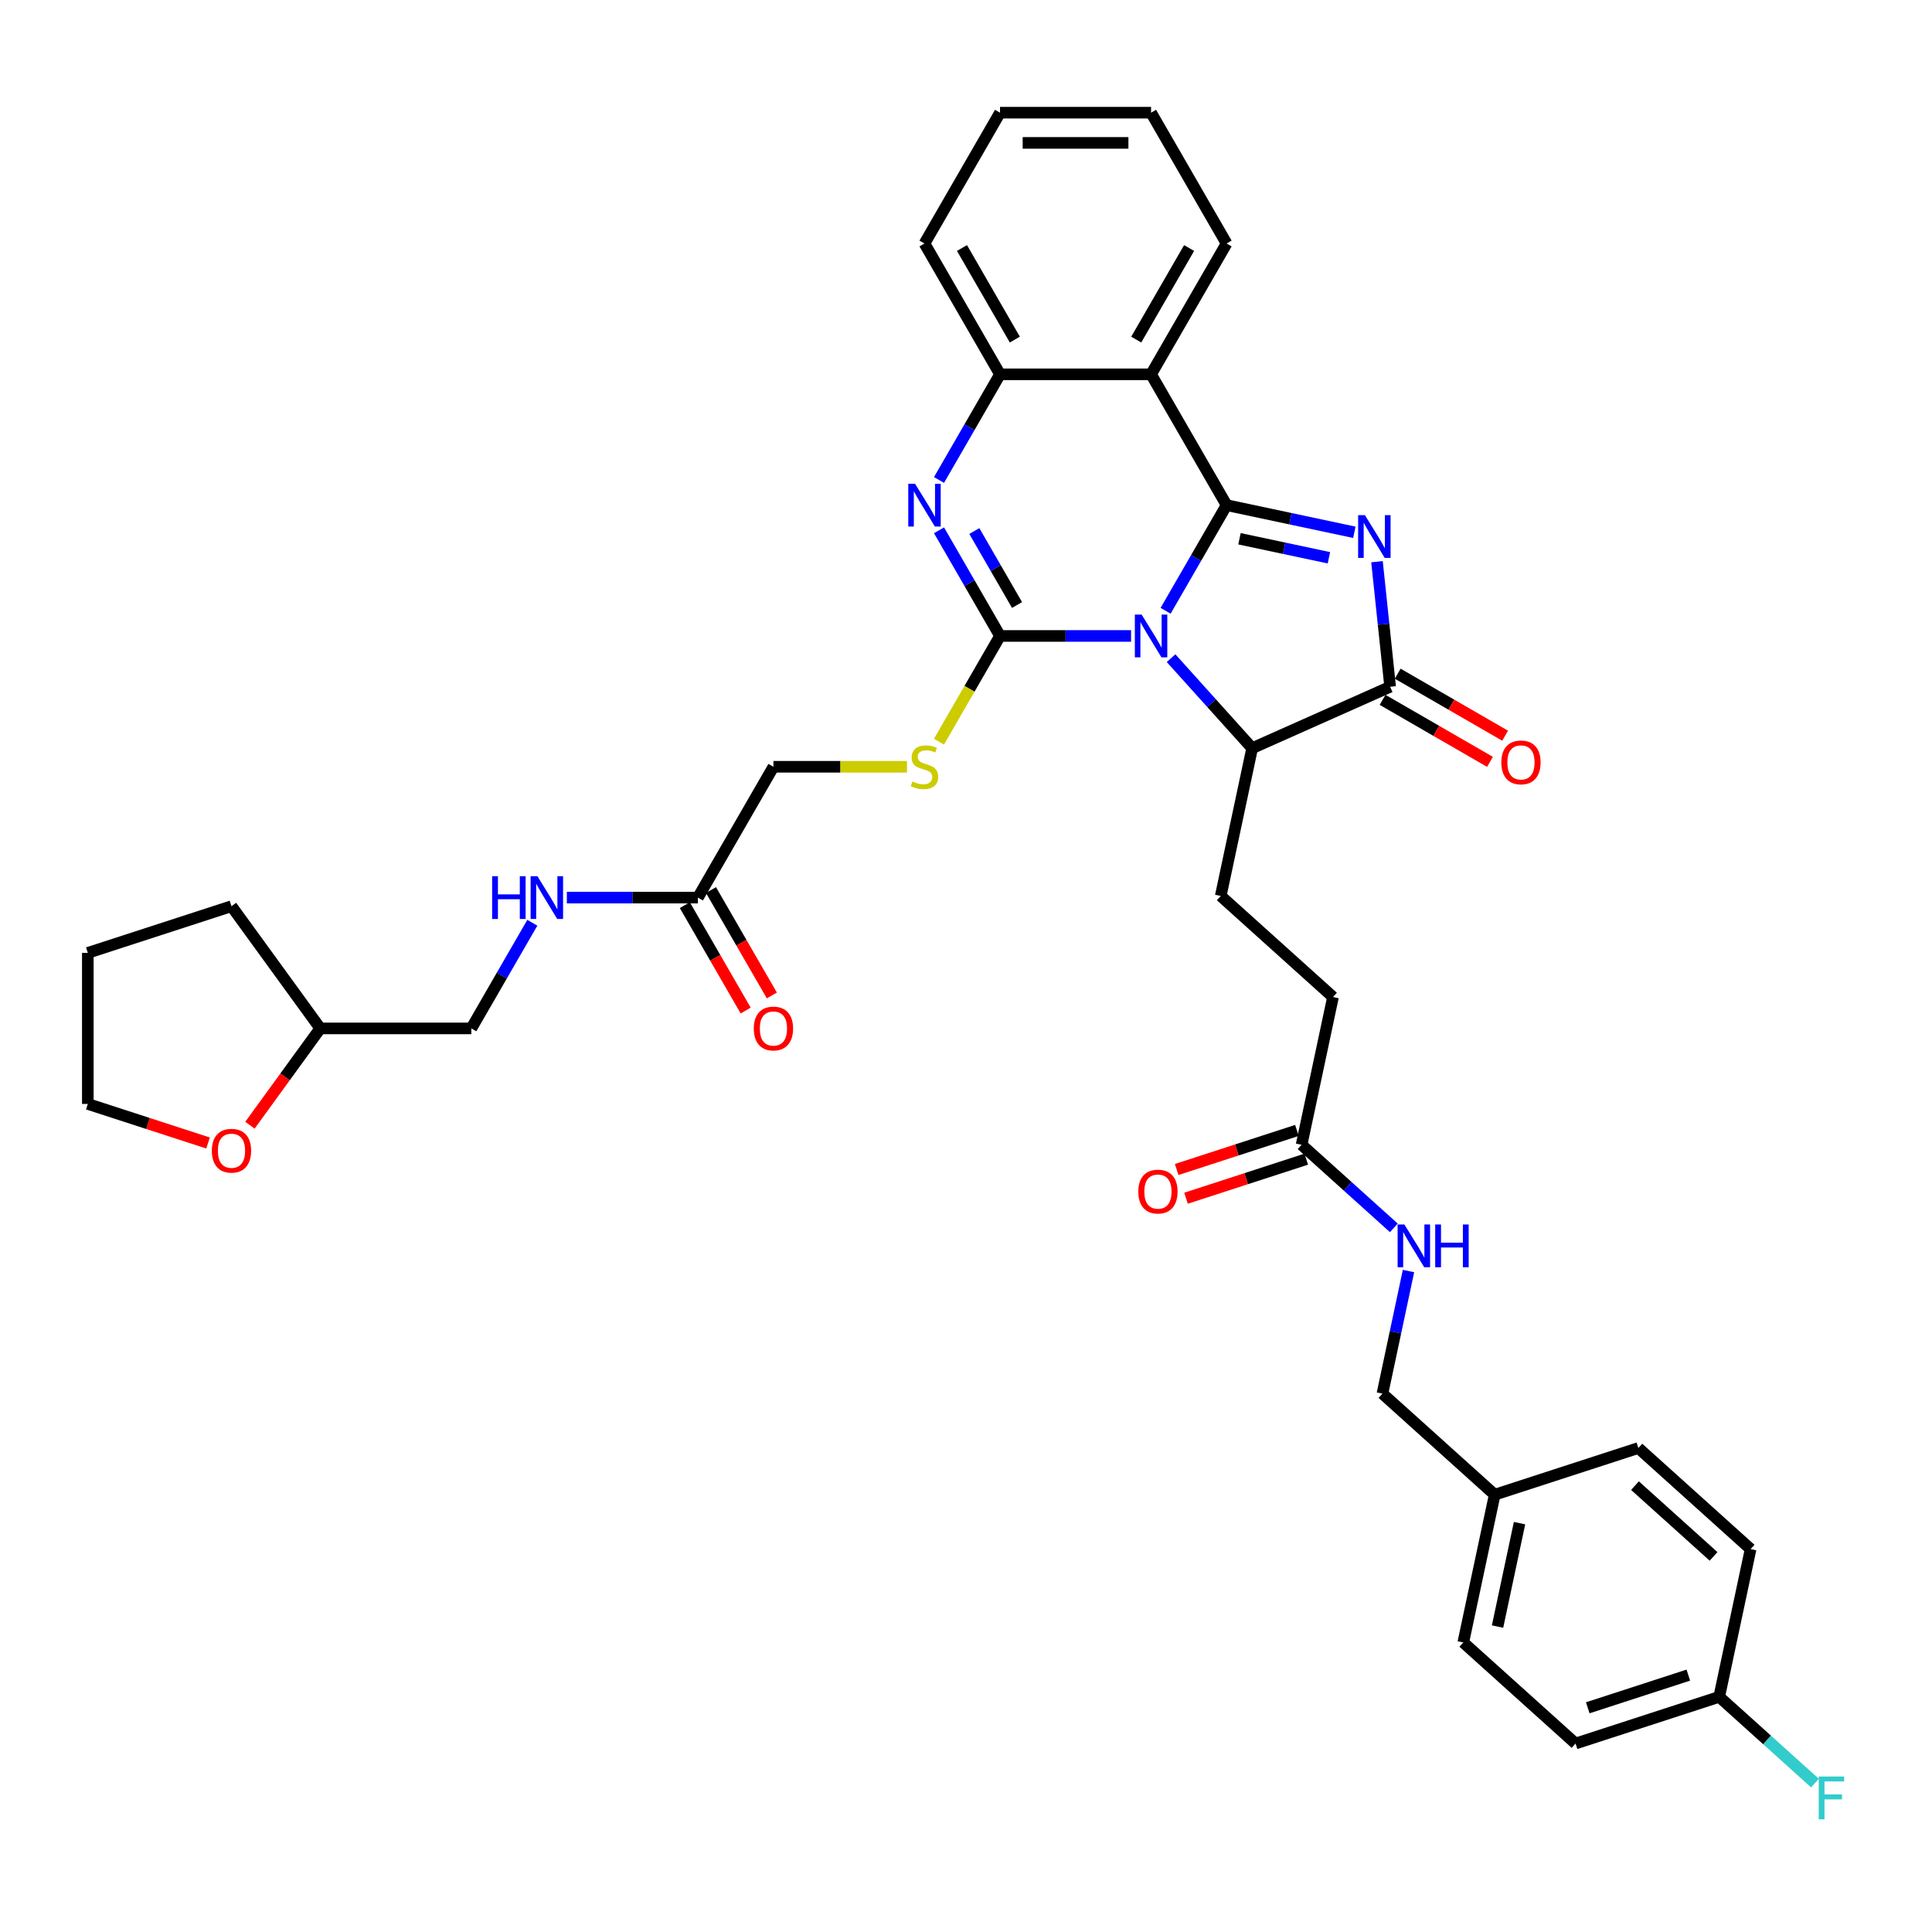 <?xml version='1.0' encoding='iso-8859-1'?>
<svg version='1.1' baseProfile='full'
              xmlns='http://www.w3.org/2000/svg'
                      xmlns:rdkit='http://www.rdkit.org/xml'
                      xmlns:xlink='http://www.w3.org/1999/xlink'
                  xml:space='preserve'
width='1000px' height='1000px' viewBox='0 0 1000 1000'>
<!-- END OF HEADER -->
<rect style='opacity:1.0;fill:#FFFFFF;stroke:none' width='1000' height='1000' x='0' y='0'> </rect>
<path class='bond-0' d='M 603.313,316.143 L 619.099,288.801' style='fill:none;fill-rule:evenodd;stroke:#0000FF;stroke-width:6px;stroke-linecap:butt;stroke-linejoin:miter;stroke-opacity:1' />
<path class='bond-0' d='M 619.099,288.801 L 634.885,261.458' style='fill:none;fill-rule:evenodd;stroke:#000000;stroke-width:6px;stroke-linecap:butt;stroke-linejoin:miter;stroke-opacity:1' />
<path class='bond-1' d='M 585.441,329.169 L 551.524,329.169' style='fill:none;fill-rule:evenodd;stroke:#0000FF;stroke-width:6px;stroke-linecap:butt;stroke-linejoin:miter;stroke-opacity:1' />
<path class='bond-1' d='M 551.524,329.169 L 517.607,329.169' style='fill:none;fill-rule:evenodd;stroke:#000000;stroke-width:6px;stroke-linecap:butt;stroke-linejoin:miter;stroke-opacity:1' />
<path class='bond-6' d='M 606.144,340.666 L 627.127,363.969' style='fill:none;fill-rule:evenodd;stroke:#0000FF;stroke-width:6px;stroke-linecap:butt;stroke-linejoin:miter;stroke-opacity:1' />
<path class='bond-6' d='M 627.127,363.969 L 648.109,387.272' style='fill:none;fill-rule:evenodd;stroke:#000000;stroke-width:6px;stroke-linecap:butt;stroke-linejoin:miter;stroke-opacity:1' />
<path class='bond-2' d='M 634.885,261.458 L 667.948,268.486' style='fill:none;fill-rule:evenodd;stroke:#000000;stroke-width:6px;stroke-linecap:butt;stroke-linejoin:miter;stroke-opacity:1' />
<path class='bond-2' d='M 667.948,268.486 L 701.011,275.513' style='fill:none;fill-rule:evenodd;stroke:#0000FF;stroke-width:6px;stroke-linecap:butt;stroke-linejoin:miter;stroke-opacity:1' />
<path class='bond-2' d='M 641.553,278.862 L 664.697,283.781' style='fill:none;fill-rule:evenodd;stroke:#000000;stroke-width:6px;stroke-linecap:butt;stroke-linejoin:miter;stroke-opacity:1' />
<path class='bond-2' d='M 664.697,283.781 L 687.841,288.701' style='fill:none;fill-rule:evenodd;stroke:#0000FF;stroke-width:6px;stroke-linecap:butt;stroke-linejoin:miter;stroke-opacity:1' />
<path class='bond-5' d='M 634.885,261.458 L 595.792,193.747' style='fill:none;fill-rule:evenodd;stroke:#000000;stroke-width:6px;stroke-linecap:butt;stroke-linejoin:miter;stroke-opacity:1' />
<path class='bond-3' d='M 517.607,329.169 L 501.82,301.826' style='fill:none;fill-rule:evenodd;stroke:#000000;stroke-width:6px;stroke-linecap:butt;stroke-linejoin:miter;stroke-opacity:1' />
<path class='bond-3' d='M 501.82,301.826 L 486.034,274.484' style='fill:none;fill-rule:evenodd;stroke:#0000FF;stroke-width:6px;stroke-linecap:butt;stroke-linejoin:miter;stroke-opacity:1' />
<path class='bond-3' d='M 526.413,313.148 L 515.363,294.008' style='fill:none;fill-rule:evenodd;stroke:#000000;stroke-width:6px;stroke-linecap:butt;stroke-linejoin:miter;stroke-opacity:1' />
<path class='bond-3' d='M 515.363,294.008 L 504.312,274.868' style='fill:none;fill-rule:evenodd;stroke:#0000FF;stroke-width:6px;stroke-linecap:butt;stroke-linejoin:miter;stroke-opacity:1' />
<path class='bond-8' d='M 517.607,329.169 L 501.811,356.527' style='fill:none;fill-rule:evenodd;stroke:#000000;stroke-width:6px;stroke-linecap:butt;stroke-linejoin:miter;stroke-opacity:1' />
<path class='bond-8' d='M 501.811,356.527 L 486.016,383.885' style='fill:none;fill-rule:evenodd;stroke:#CCCC00;stroke-width:6px;stroke-linecap:butt;stroke-linejoin:miter;stroke-opacity:1' />
<path class='bond-37' d='M 712.732,290.74 L 716.134,323.105' style='fill:none;fill-rule:evenodd;stroke:#0000FF;stroke-width:6px;stroke-linecap:butt;stroke-linejoin:miter;stroke-opacity:1' />
<path class='bond-37' d='M 716.134,323.105 L 719.535,355.471' style='fill:none;fill-rule:evenodd;stroke:#000000;stroke-width:6px;stroke-linecap:butt;stroke-linejoin:miter;stroke-opacity:1' />
<path class='bond-7' d='M 486.034,248.432 L 501.82,221.09' style='fill:none;fill-rule:evenodd;stroke:#0000FF;stroke-width:6px;stroke-linecap:butt;stroke-linejoin:miter;stroke-opacity:1' />
<path class='bond-7' d='M 501.82,221.09 L 517.607,193.747' style='fill:none;fill-rule:evenodd;stroke:#000000;stroke-width:6px;stroke-linecap:butt;stroke-linejoin:miter;stroke-opacity:1' />
<path class='bond-4' d='M 719.535,355.471 L 648.109,387.272' style='fill:none;fill-rule:evenodd;stroke:#000000;stroke-width:6px;stroke-linecap:butt;stroke-linejoin:miter;stroke-opacity:1' />
<path class='bond-12' d='M 715.626,362.242 L 743.422,378.291' style='fill:none;fill-rule:evenodd;stroke:#000000;stroke-width:6px;stroke-linecap:butt;stroke-linejoin:miter;stroke-opacity:1' />
<path class='bond-12' d='M 743.422,378.291 L 771.218,394.339' style='fill:none;fill-rule:evenodd;stroke:#FF0000;stroke-width:6px;stroke-linecap:butt;stroke-linejoin:miter;stroke-opacity:1' />
<path class='bond-12' d='M 723.445,348.7 L 751.241,364.748' style='fill:none;fill-rule:evenodd;stroke:#000000;stroke-width:6px;stroke-linecap:butt;stroke-linejoin:miter;stroke-opacity:1' />
<path class='bond-12' d='M 751.241,364.748 L 779.037,380.796' style='fill:none;fill-rule:evenodd;stroke:#FF0000;stroke-width:6px;stroke-linecap:butt;stroke-linejoin:miter;stroke-opacity:1' />
<path class='bond-22' d='M 595.792,193.747 L 634.885,126.036' style='fill:none;fill-rule:evenodd;stroke:#000000;stroke-width:6px;stroke-linecap:butt;stroke-linejoin:miter;stroke-opacity:1' />
<path class='bond-22' d='M 588.114,175.772 L 615.479,128.374' style='fill:none;fill-rule:evenodd;stroke:#000000;stroke-width:6px;stroke-linecap:butt;stroke-linejoin:miter;stroke-opacity:1' />
<path class='bond-38' d='M 595.792,193.747 L 517.607,193.747' style='fill:none;fill-rule:evenodd;stroke:#000000;stroke-width:6px;stroke-linecap:butt;stroke-linejoin:miter;stroke-opacity:1' />
<path class='bond-9' d='M 648.109,387.272 L 631.853,463.75' style='fill:none;fill-rule:evenodd;stroke:#000000;stroke-width:6px;stroke-linecap:butt;stroke-linejoin:miter;stroke-opacity:1' />
<path class='bond-31' d='M 517.607,193.747 L 478.514,126.036' style='fill:none;fill-rule:evenodd;stroke:#000000;stroke-width:6px;stroke-linecap:butt;stroke-linejoin:miter;stroke-opacity:1' />
<path class='bond-31' d='M 525.285,175.772 L 497.92,128.374' style='fill:none;fill-rule:evenodd;stroke:#000000;stroke-width:6px;stroke-linecap:butt;stroke-linejoin:miter;stroke-opacity:1' />
<path class='bond-18' d='M 469.46,396.88 L 434.894,396.88' style='fill:none;fill-rule:evenodd;stroke:#CCCC00;stroke-width:6px;stroke-linecap:butt;stroke-linejoin:miter;stroke-opacity:1' />
<path class='bond-18' d='M 434.894,396.88 L 400.328,396.88' style='fill:none;fill-rule:evenodd;stroke:#000000;stroke-width:6px;stroke-linecap:butt;stroke-linejoin:miter;stroke-opacity:1' />
<path class='bond-19' d='M 631.853,463.75 L 689.957,516.066' style='fill:none;fill-rule:evenodd;stroke:#000000;stroke-width:6px;stroke-linecap:butt;stroke-linejoin:miter;stroke-opacity:1' />
<path class='bond-10' d='M 361.235,464.591 L 400.328,396.88' style='fill:none;fill-rule:evenodd;stroke:#000000;stroke-width:6px;stroke-linecap:butt;stroke-linejoin:miter;stroke-opacity:1' />
<path class='bond-14' d='M 361.235,464.591 L 327.318,464.591' style='fill:none;fill-rule:evenodd;stroke:#000000;stroke-width:6px;stroke-linecap:butt;stroke-linejoin:miter;stroke-opacity:1' />
<path class='bond-14' d='M 327.318,464.591 L 293.401,464.591' style='fill:none;fill-rule:evenodd;stroke:#0000FF;stroke-width:6px;stroke-linecap:butt;stroke-linejoin:miter;stroke-opacity:1' />
<path class='bond-16' d='M 354.464,468.5 L 370.214,495.78' style='fill:none;fill-rule:evenodd;stroke:#000000;stroke-width:6px;stroke-linecap:butt;stroke-linejoin:miter;stroke-opacity:1' />
<path class='bond-16' d='M 370.214,495.78 L 385.964,523.06' style='fill:none;fill-rule:evenodd;stroke:#FF0000;stroke-width:6px;stroke-linecap:butt;stroke-linejoin:miter;stroke-opacity:1' />
<path class='bond-16' d='M 368.006,460.682 L 383.756,487.962' style='fill:none;fill-rule:evenodd;stroke:#000000;stroke-width:6px;stroke-linecap:butt;stroke-linejoin:miter;stroke-opacity:1' />
<path class='bond-16' d='M 383.756,487.962 L 399.506,515.242' style='fill:none;fill-rule:evenodd;stroke:#FF0000;stroke-width:6px;stroke-linecap:butt;stroke-linejoin:miter;stroke-opacity:1' />
<path class='bond-11' d='M 673.701,592.544 L 689.957,516.066' style='fill:none;fill-rule:evenodd;stroke:#000000;stroke-width:6px;stroke-linecap:butt;stroke-linejoin:miter;stroke-opacity:1' />
<path class='bond-13' d='M 673.701,592.544 L 697.577,614.041' style='fill:none;fill-rule:evenodd;stroke:#000000;stroke-width:6px;stroke-linecap:butt;stroke-linejoin:miter;stroke-opacity:1' />
<path class='bond-13' d='M 697.577,614.041 L 721.452,635.539' style='fill:none;fill-rule:evenodd;stroke:#0000FF;stroke-width:6px;stroke-linecap:butt;stroke-linejoin:miter;stroke-opacity:1' />
<path class='bond-15' d='M 671.285,585.108 L 640.165,595.219' style='fill:none;fill-rule:evenodd;stroke:#000000;stroke-width:6px;stroke-linecap:butt;stroke-linejoin:miter;stroke-opacity:1' />
<path class='bond-15' d='M 640.165,595.219 L 609.044,605.331' style='fill:none;fill-rule:evenodd;stroke:#FF0000;stroke-width:6px;stroke-linecap:butt;stroke-linejoin:miter;stroke-opacity:1' />
<path class='bond-15' d='M 676.117,599.979 L 644.997,610.091' style='fill:none;fill-rule:evenodd;stroke:#000000;stroke-width:6px;stroke-linecap:butt;stroke-linejoin:miter;stroke-opacity:1' />
<path class='bond-15' d='M 644.997,610.091 L 613.877,620.203' style='fill:none;fill-rule:evenodd;stroke:#FF0000;stroke-width:6px;stroke-linecap:butt;stroke-linejoin:miter;stroke-opacity:1' />
<path class='bond-20' d='M 729.036,657.886 L 722.292,689.612' style='fill:none;fill-rule:evenodd;stroke:#0000FF;stroke-width:6px;stroke-linecap:butt;stroke-linejoin:miter;stroke-opacity:1' />
<path class='bond-20' d='M 722.292,689.612 L 715.549,721.337' style='fill:none;fill-rule:evenodd;stroke:#000000;stroke-width:6px;stroke-linecap:butt;stroke-linejoin:miter;stroke-opacity:1' />
<path class='bond-23' d='M 275.529,477.617 L 259.742,504.959' style='fill:none;fill-rule:evenodd;stroke:#0000FF;stroke-width:6px;stroke-linecap:butt;stroke-linejoin:miter;stroke-opacity:1' />
<path class='bond-23' d='M 259.742,504.959 L 243.956,532.302' style='fill:none;fill-rule:evenodd;stroke:#000000;stroke-width:6px;stroke-linecap:butt;stroke-linejoin:miter;stroke-opacity:1' />
<path class='bond-17' d='M 129.368,582.405 L 147.569,557.353' style='fill:none;fill-rule:evenodd;stroke:#FF0000;stroke-width:6px;stroke-linecap:butt;stroke-linejoin:miter;stroke-opacity:1' />
<path class='bond-17' d='M 147.569,557.353 L 165.77,532.302' style='fill:none;fill-rule:evenodd;stroke:#000000;stroke-width:6px;stroke-linecap:butt;stroke-linejoin:miter;stroke-opacity:1' />
<path class='bond-32' d='M 107.695,591.618 L 76.575,581.506' style='fill:none;fill-rule:evenodd;stroke:#FF0000;stroke-width:6px;stroke-linecap:butt;stroke-linejoin:miter;stroke-opacity:1' />
<path class='bond-32' d='M 76.575,581.506 L 45.455,571.395' style='fill:none;fill-rule:evenodd;stroke:#000000;stroke-width:6px;stroke-linecap:butt;stroke-linejoin:miter;stroke-opacity:1' />
<path class='bond-24' d='M 715.549,721.337 L 773.652,773.654' style='fill:none;fill-rule:evenodd;stroke:#000000;stroke-width:6px;stroke-linecap:butt;stroke-linejoin:miter;stroke-opacity:1' />
<path class='bond-21' d='M 889.859,878.287 L 815.5,902.448' style='fill:none;fill-rule:evenodd;stroke:#000000;stroke-width:6px;stroke-linecap:butt;stroke-linejoin:miter;stroke-opacity:1' />
<path class='bond-21' d='M 873.873,867.039 L 821.821,883.952' style='fill:none;fill-rule:evenodd;stroke:#000000;stroke-width:6px;stroke-linecap:butt;stroke-linejoin:miter;stroke-opacity:1' />
<path class='bond-26' d='M 889.859,878.287 L 914.642,900.602' style='fill:none;fill-rule:evenodd;stroke:#000000;stroke-width:6px;stroke-linecap:butt;stroke-linejoin:miter;stroke-opacity:1' />
<path class='bond-26' d='M 914.642,900.602 L 939.424,922.916' style='fill:none;fill-rule:evenodd;stroke:#33CCCC;stroke-width:6px;stroke-linecap:butt;stroke-linejoin:miter;stroke-opacity:1' />
<path class='bond-40' d='M 889.859,878.287 L 906.115,801.81' style='fill:none;fill-rule:evenodd;stroke:#000000;stroke-width:6px;stroke-linecap:butt;stroke-linejoin:miter;stroke-opacity:1' />
<path class='bond-34' d='M 634.885,126.036 L 595.792,58.325' style='fill:none;fill-rule:evenodd;stroke:#000000;stroke-width:6px;stroke-linecap:butt;stroke-linejoin:miter;stroke-opacity:1' />
<path class='bond-25' d='M 243.956,532.302 L 165.77,532.302' style='fill:none;fill-rule:evenodd;stroke:#000000;stroke-width:6px;stroke-linecap:butt;stroke-linejoin:miter;stroke-opacity:1' />
<path class='bond-29' d='M 773.652,773.654 L 848.011,749.493' style='fill:none;fill-rule:evenodd;stroke:#000000;stroke-width:6px;stroke-linecap:butt;stroke-linejoin:miter;stroke-opacity:1' />
<path class='bond-30' d='M 773.652,773.654 L 757.396,850.131' style='fill:none;fill-rule:evenodd;stroke:#000000;stroke-width:6px;stroke-linecap:butt;stroke-linejoin:miter;stroke-opacity:1' />
<path class='bond-30' d='M 786.509,788.377 L 775.13,841.911' style='fill:none;fill-rule:evenodd;stroke:#000000;stroke-width:6px;stroke-linecap:butt;stroke-linejoin:miter;stroke-opacity:1' />
<path class='bond-33' d='M 165.77,532.302 L 119.814,469.048' style='fill:none;fill-rule:evenodd;stroke:#000000;stroke-width:6px;stroke-linecap:butt;stroke-linejoin:miter;stroke-opacity:1' />
<path class='bond-27' d='M 906.115,801.81 L 848.011,749.493' style='fill:none;fill-rule:evenodd;stroke:#000000;stroke-width:6px;stroke-linecap:butt;stroke-linejoin:miter;stroke-opacity:1' />
<path class='bond-27' d='M 886.936,805.583 L 846.263,768.961' style='fill:none;fill-rule:evenodd;stroke:#000000;stroke-width:6px;stroke-linecap:butt;stroke-linejoin:miter;stroke-opacity:1' />
<path class='bond-28' d='M 815.5,902.448 L 757.396,850.131' style='fill:none;fill-rule:evenodd;stroke:#000000;stroke-width:6px;stroke-linecap:butt;stroke-linejoin:miter;stroke-opacity:1' />
<path class='bond-35' d='M 478.514,126.036 L 517.607,58.325' style='fill:none;fill-rule:evenodd;stroke:#000000;stroke-width:6px;stroke-linecap:butt;stroke-linejoin:miter;stroke-opacity:1' />
<path class='bond-41' d='M 45.455,571.395 L 45.455,493.209' style='fill:none;fill-rule:evenodd;stroke:#000000;stroke-width:6px;stroke-linecap:butt;stroke-linejoin:miter;stroke-opacity:1' />
<path class='bond-36' d='M 119.814,469.048 L 45.455,493.209' style='fill:none;fill-rule:evenodd;stroke:#000000;stroke-width:6px;stroke-linecap:butt;stroke-linejoin:miter;stroke-opacity:1' />
<path class='bond-39' d='M 595.792,58.325 L 517.607,58.325' style='fill:none;fill-rule:evenodd;stroke:#000000;stroke-width:6px;stroke-linecap:butt;stroke-linejoin:miter;stroke-opacity:1' />
<path class='bond-39' d='M 584.065,73.962 L 529.334,73.962' style='fill:none;fill-rule:evenodd;stroke:#000000;stroke-width:6px;stroke-linecap:butt;stroke-linejoin:miter;stroke-opacity:1' />
<path  class='atom-0' d='M 590.898 318.098
L 598.154 329.826
Q 598.873 330.983, 600.03 333.078
Q 601.187 335.174, 601.25 335.299
L 601.25 318.098
L 604.19 318.098
L 604.19 340.24
L 601.156 340.24
L 593.369 327.418
Q 592.462 325.916, 591.492 324.196
Q 590.554 322.476, 590.273 321.945
L 590.273 340.24
L 587.395 340.24
L 587.395 318.098
L 590.898 318.098
' fill='#0000FF'/>
<path  class='atom-3' d='M 706.468 266.643
L 713.724 278.371
Q 714.443 279.528, 715.6 281.623
Q 716.757 283.718, 716.82 283.844
L 716.82 266.643
L 719.76 266.643
L 719.76 288.785
L 716.726 288.785
L 708.939 275.962
Q 708.032 274.461, 707.062 272.741
Q 706.124 271.021, 705.843 270.489
L 705.843 288.785
L 702.966 288.785
L 702.966 266.643
L 706.468 266.643
' fill='#0000FF'/>
<path  class='atom-4' d='M 473.619 250.387
L 480.875 262.115
Q 481.594 263.272, 482.751 265.367
Q 483.908 267.463, 483.971 267.588
L 483.971 250.387
L 486.911 250.387
L 486.911 272.529
L 483.877 272.529
L 476.09 259.707
Q 475.183 258.206, 474.213 256.485
Q 473.275 254.765, 472.994 254.234
L 472.994 272.529
L 470.116 272.529
L 470.116 250.387
L 473.619 250.387
' fill='#0000FF'/>
<path  class='atom-9' d='M 472.259 404.48
Q 472.509 404.573, 473.541 405.011
Q 474.573 405.449, 475.699 405.731
Q 476.856 405.981, 477.982 405.981
Q 480.077 405.981, 481.297 404.98
Q 482.517 403.948, 482.517 402.165
Q 482.517 400.946, 481.891 400.195
Q 481.297 399.444, 480.359 399.038
Q 479.421 398.631, 477.857 398.162
Q 475.887 397.568, 474.698 397.005
Q 473.541 396.442, 472.697 395.254
Q 471.883 394.065, 471.883 392.064
Q 471.883 389.28, 473.76 387.56
Q 475.668 385.84, 479.421 385.84
Q 481.985 385.84, 484.894 387.06
L 484.174 389.468
Q 481.516 388.373, 479.514 388.373
Q 477.356 388.373, 476.168 389.28
Q 474.98 390.156, 475.011 391.688
Q 475.011 392.877, 475.605 393.596
Q 476.231 394.315, 477.106 394.722
Q 478.013 395.129, 479.514 395.598
Q 481.516 396.223, 482.704 396.849
Q 483.893 397.474, 484.737 398.756
Q 485.613 400.007, 485.613 402.165
Q 485.613 405.23, 483.549 406.888
Q 481.516 408.514, 478.107 408.514
Q 476.137 408.514, 474.636 408.076
Q 473.166 407.67, 471.414 406.95
L 472.259 404.48
' fill='#CCCC00'/>
<path  class='atom-13' d='M 777.082 394.627
Q 777.082 389.31, 779.709 386.339
Q 782.336 383.368, 787.246 383.368
Q 792.156 383.368, 794.783 386.339
Q 797.41 389.31, 797.41 394.627
Q 797.41 400.006, 794.752 403.071
Q 792.094 406.105, 787.246 406.105
Q 782.367 406.105, 779.709 403.071
Q 777.082 400.037, 777.082 394.627
M 787.246 403.603
Q 790.624 403.603, 792.438 401.351
Q 794.283 399.068, 794.283 394.627
Q 794.283 390.28, 792.438 388.09
Q 790.624 385.87, 787.246 385.87
Q 783.869 385.87, 782.023 388.059
Q 780.21 390.248, 780.21 394.627
Q 780.21 399.099, 782.023 401.351
Q 783.869 403.603, 787.246 403.603
' fill='#FF0000'/>
<path  class='atom-14' d='M 726.91 633.789
L 734.166 645.517
Q 734.885 646.674, 736.042 648.769
Q 737.199 650.865, 737.262 650.99
L 737.262 633.789
L 740.201 633.789
L 740.201 655.931
L 737.168 655.931
L 729.381 643.109
Q 728.474 641.608, 727.504 639.888
Q 726.566 638.167, 726.284 637.636
L 726.284 655.931
L 723.407 655.931
L 723.407 633.789
L 726.91 633.789
' fill='#0000FF'/>
<path  class='atom-14' d='M 742.86 633.789
L 745.862 633.789
L 745.862 643.203
L 757.183 643.203
L 757.183 633.789
L 760.186 633.789
L 760.186 655.931
L 757.183 655.931
L 757.183 645.705
L 745.862 645.705
L 745.862 655.931
L 742.86 655.931
L 742.86 633.789
' fill='#0000FF'/>
<path  class='atom-15' d='M 254.73 453.52
L 257.732 453.52
L 257.732 462.933
L 269.054 462.933
L 269.054 453.52
L 272.056 453.52
L 272.056 475.662
L 269.054 475.662
L 269.054 465.435
L 257.732 465.435
L 257.732 475.662
L 254.73 475.662
L 254.73 453.52
' fill='#0000FF'/>
<path  class='atom-15' d='M 278.155 453.52
L 285.41 465.248
Q 286.13 466.405, 287.287 468.5
Q 288.444 470.596, 288.506 470.721
L 288.506 453.52
L 291.446 453.52
L 291.446 475.662
L 288.413 475.662
L 280.625 462.84
Q 279.718 461.338, 278.749 459.618
Q 277.811 457.898, 277.529 457.367
L 277.529 475.662
L 274.652 475.662
L 274.652 453.52
L 278.155 453.52
' fill='#0000FF'/>
<path  class='atom-16' d='M 589.178 616.767
Q 589.178 611.45, 591.805 608.479
Q 594.432 605.508, 599.342 605.508
Q 604.252 605.508, 606.879 608.479
Q 609.506 611.45, 609.506 616.767
Q 609.506 622.146, 606.848 625.211
Q 604.189 628.245, 599.342 628.245
Q 594.463 628.245, 591.805 625.211
Q 589.178 622.177, 589.178 616.767
M 599.342 625.743
Q 602.719 625.743, 604.533 623.491
Q 606.378 621.208, 606.378 616.767
Q 606.378 612.42, 604.533 610.231
Q 602.719 608.01, 599.342 608.01
Q 595.964 608.01, 594.119 610.199
Q 592.305 612.388, 592.305 616.767
Q 592.305 621.239, 594.119 623.491
Q 595.964 625.743, 599.342 625.743
' fill='#FF0000'/>
<path  class='atom-17' d='M 390.164 532.364
Q 390.164 527.048, 392.791 524.077
Q 395.418 521.106, 400.328 521.106
Q 405.238 521.106, 407.865 524.077
Q 410.492 527.048, 410.492 532.364
Q 410.492 537.744, 407.834 540.808
Q 405.175 543.842, 400.328 543.842
Q 395.449 543.842, 392.791 540.808
Q 390.164 537.775, 390.164 532.364
M 400.328 541.34
Q 403.705 541.34, 405.519 539.088
Q 407.365 536.805, 407.365 532.364
Q 407.365 528.017, 405.519 525.828
Q 403.705 523.608, 400.328 523.608
Q 396.95 523.608, 395.105 525.797
Q 393.291 527.986, 393.291 532.364
Q 393.291 536.837, 395.105 539.088
Q 396.95 541.34, 400.328 541.34
' fill='#FF0000'/>
<path  class='atom-18' d='M 109.65 595.618
Q 109.65 590.301, 112.277 587.33
Q 114.904 584.359, 119.814 584.359
Q 124.724 584.359, 127.351 587.33
Q 129.978 590.301, 129.978 595.618
Q 129.978 600.997, 127.32 604.062
Q 124.661 607.096, 119.814 607.096
Q 114.935 607.096, 112.277 604.062
Q 109.65 601.029, 109.65 595.618
M 119.814 604.594
Q 123.191 604.594, 125.005 602.342
Q 126.85 600.059, 126.85 595.618
Q 126.85 591.271, 125.005 589.082
Q 123.191 586.861, 119.814 586.861
Q 116.436 586.861, 114.591 589.05
Q 112.777 591.24, 112.777 595.618
Q 112.777 600.09, 114.591 602.342
Q 116.436 604.594, 119.814 604.594
' fill='#FF0000'/>
<path  class='atom-27' d='M 941.379 919.533
L 954.545 919.533
L 954.545 922.066
L 944.35 922.066
L 944.35 928.79
L 953.42 928.79
L 953.42 931.354
L 944.35 931.354
L 944.35 941.675
L 941.379 941.675
L 941.379 919.533
' fill='#33CCCC'/>
</svg>
